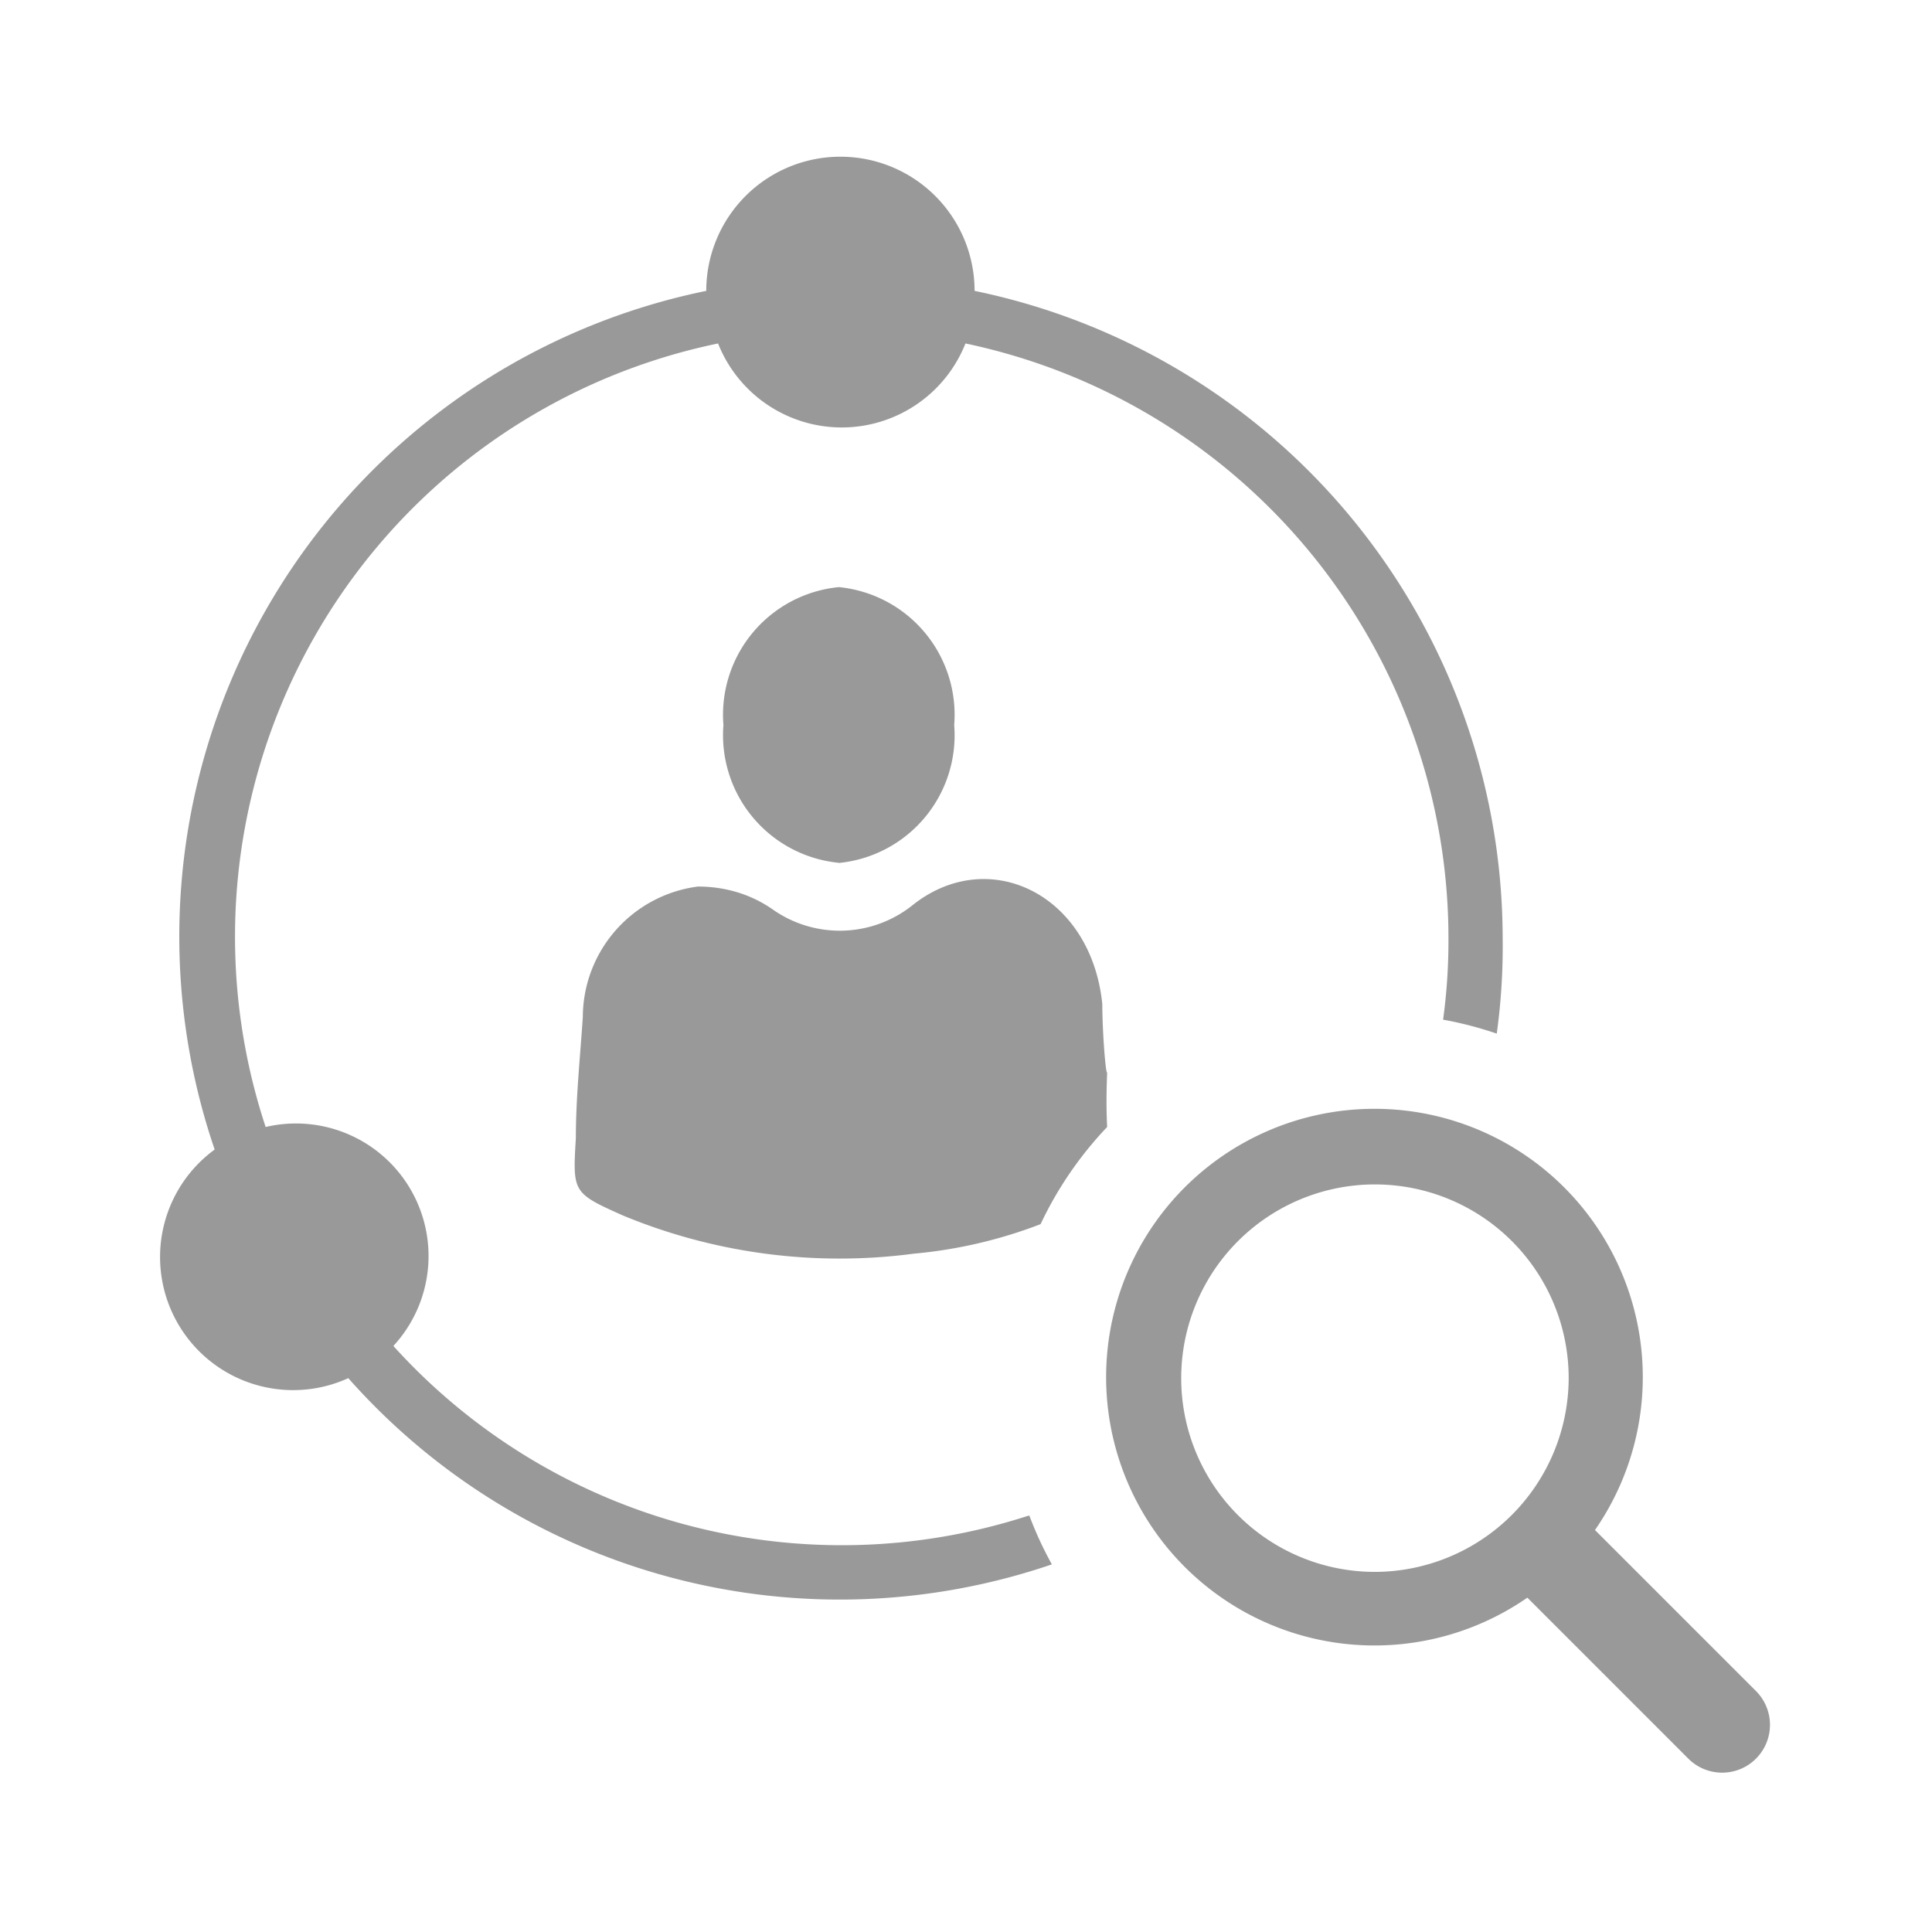 <svg xmlns="http://www.w3.org/2000/svg" viewBox="0 0 36 36"><defs><style>.cls-1{fill:#999}.cls-2{fill:#999}</style></defs><path id="icon-colour-blue" class="cls-1" d="M32.72 31.51l-3-3a5 5 0 1 0-1.26 1.26l3 3a.89.89 0 1 0 1.26-1.26zm-7.1-2.22a3.61 3.61 0 1 1 3.61-3.61 3.62 3.62 0 0 1-3.61 3.61z"/><path id="icon-colour-microsoft-dynamics" class="cls-2" d="M20.63 21a6.88 6.88 0 0 0-1.24 1.81 8.75 8.75 0 0 1-2.36.55 10.55 10.55 0 0 1-5.42-.71c-.94-.42-.94-.43-.88-1.44 0-.75.08-1.51.13-2.26A2.46 2.46 0 0 1 13 16.52a2.49 2.49 0 0 1 .87.15 2.35 2.35 0 0 1 .52.27 2.17 2.17 0 0 0 2.61-.07c1.41-1.13 3.33-.22 3.54 1.84 0 .5.06 1.28.09 1.28-.02.51-.01.79 0 1.01zm-5-4.92a2.39 2.39 0 0 0 2.15-2.57 2.39 2.39 0 0 0-2.15-2.57 2.39 2.39 0 0 0-2.15 2.57 2.39 2.39 0 0 0 2.18 2.57zm3.51 12.17a11.26 11.26 0 0 1-11.81-3.17A2.47 2.47 0 0 0 4.95 21a11.29 11.29 0 0 1 8.43-14.6 2.48 2.48 0 0 0 4.61 0 11.33 11.33 0 0 1 9 11.08 10.91 10.91 0 0 1-.1 1.52 6.9 6.9 0 0 1 1 .26 11.9 11.9 0 0 0 .11-1.78 12.33 12.33 0 0 0-9.84-12.06 2.48 2.48 0 0 0-5 0 12.28 12.28 0 0 0-9.16 16 2.48 2.48 0 0 0 2.49 4.26 12.23 12.23 0 0 0 13.11 3.47 6.86 6.86 0 0 1-.42-.91z"/></svg>